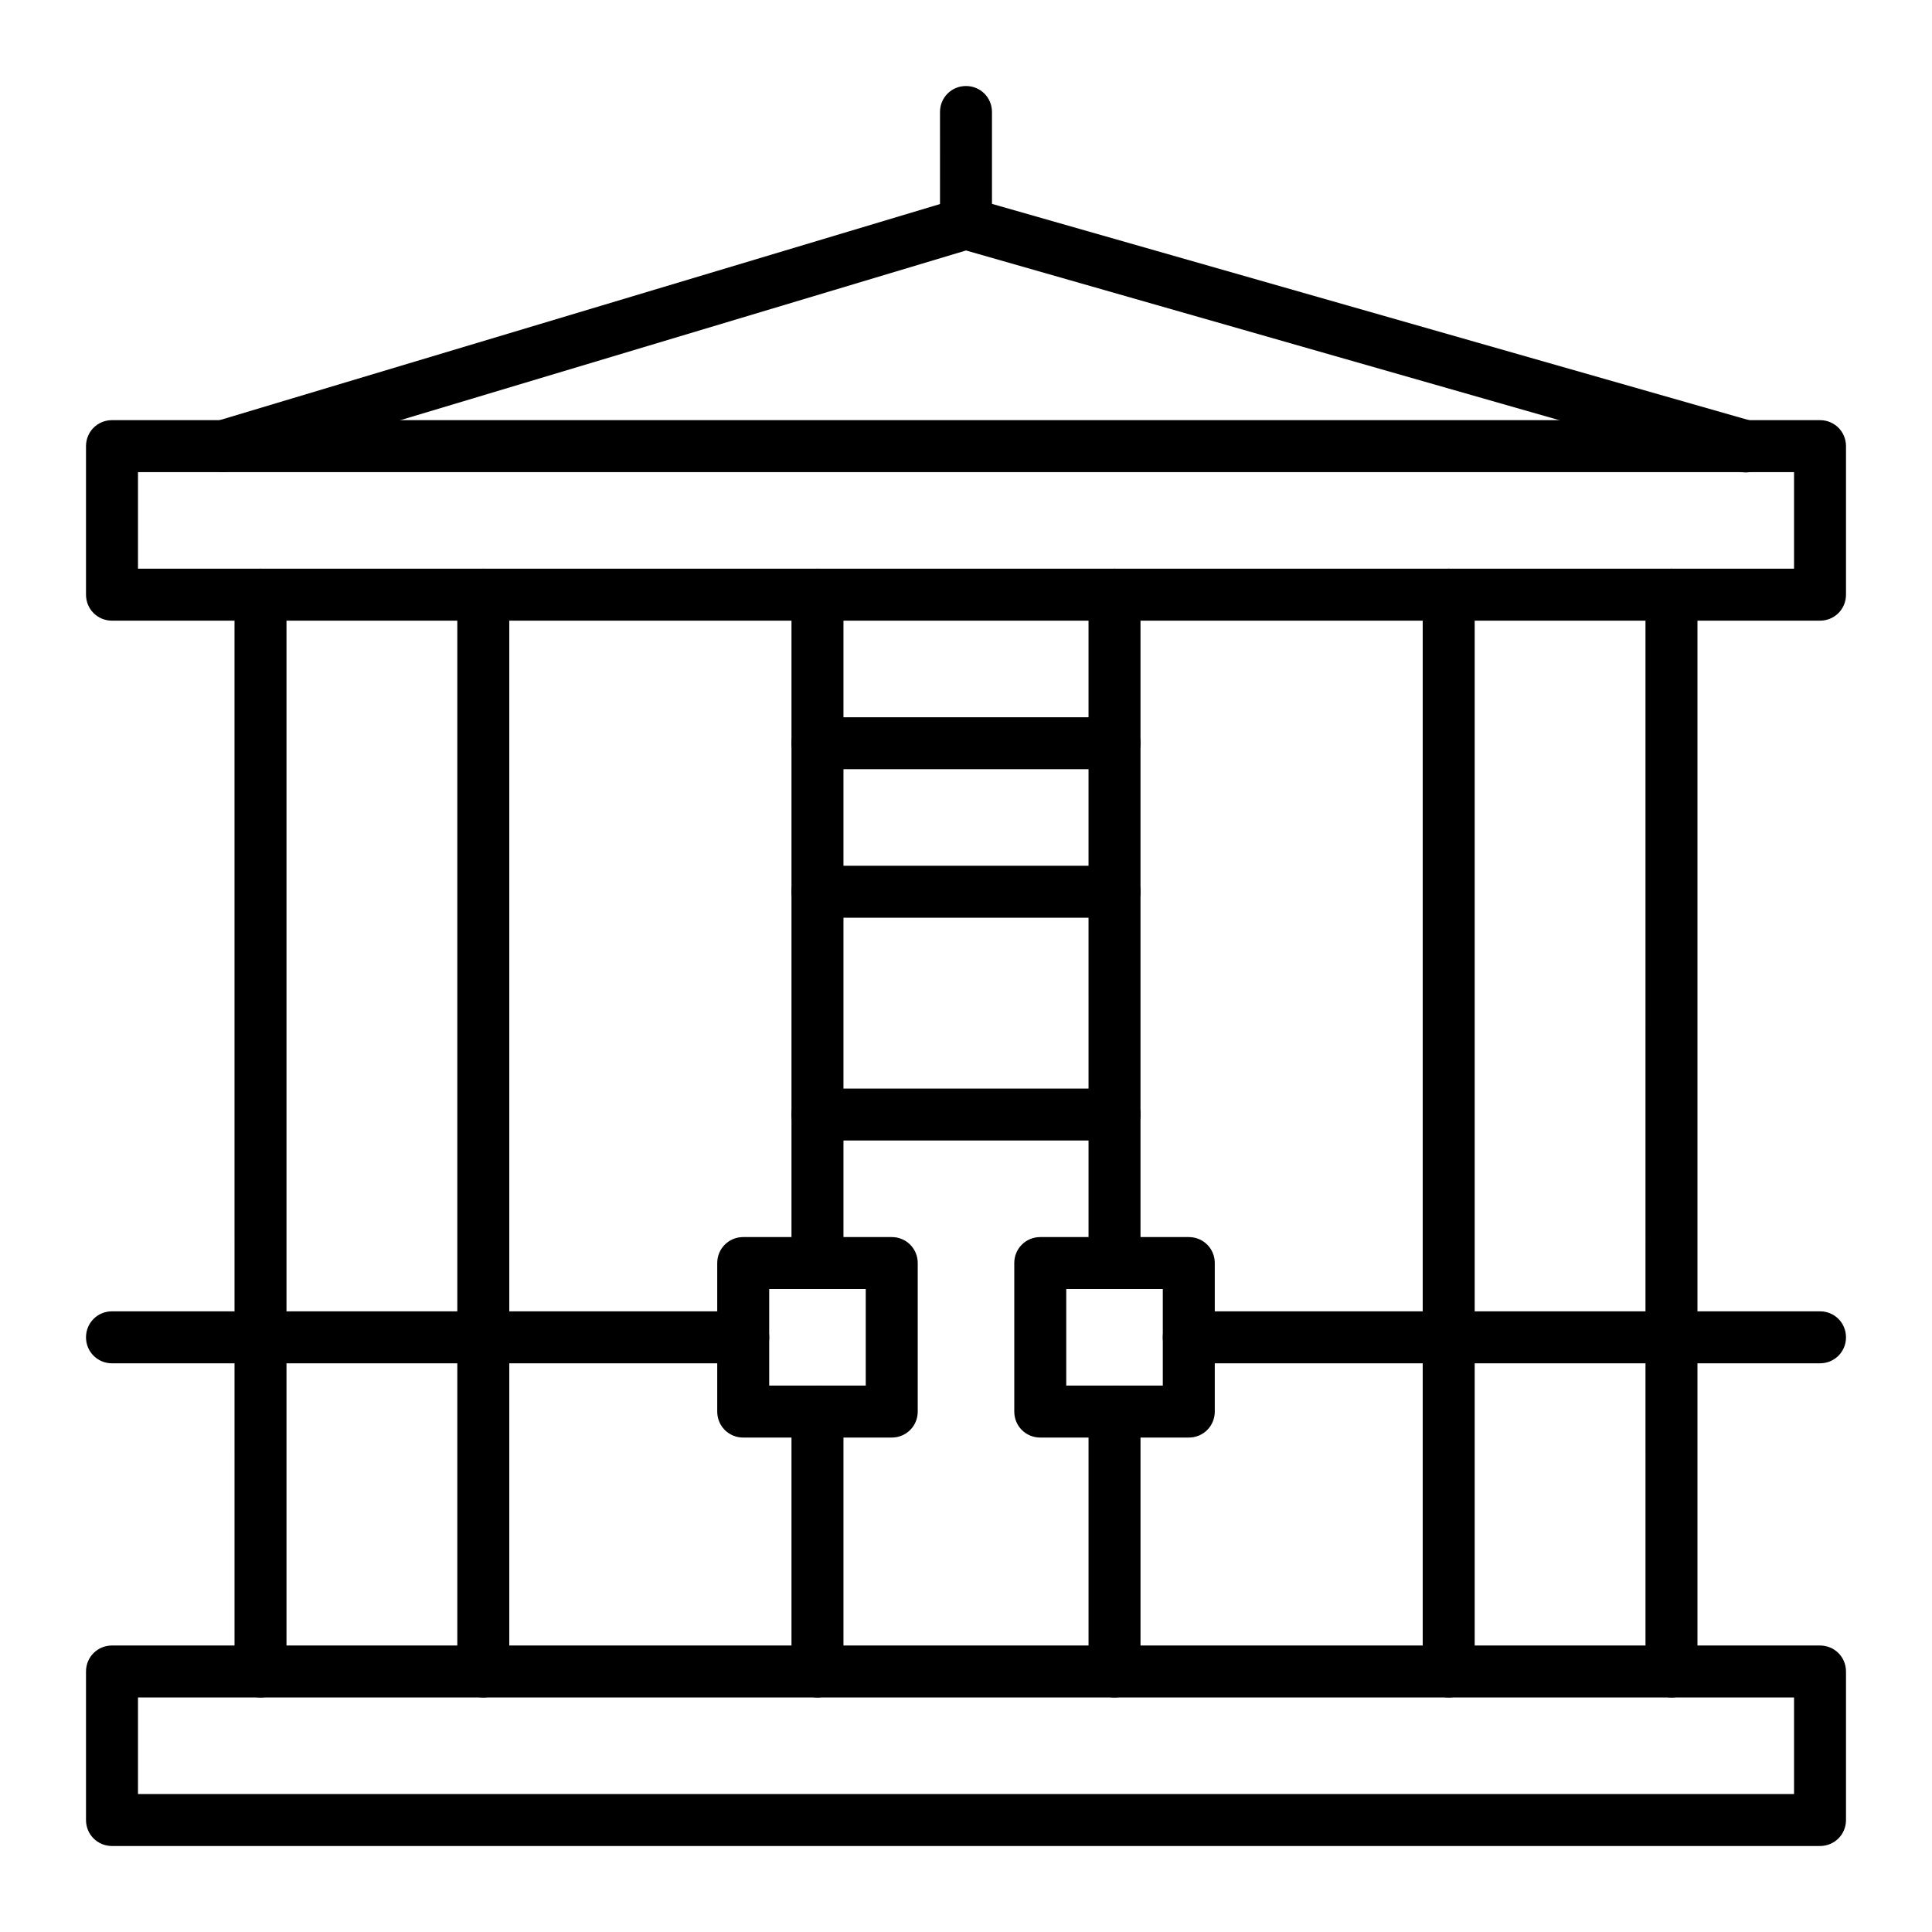 <?xml version="1.0" encoding="UTF-8"?>
<!-- Uploaded to: ICON Repo, www.iconrepo.com, Generator: ICON Repo Mixer Tools -->
<svg fill="#000000" width="800px" height="800px" version="1.1" viewBox="144 144 512 512" xmlns="http://www.w3.org/2000/svg">
 <g>
  <path d="m626.32 308.48h-452.64c-3.836 0-6.887-3.051-6.887-6.887v-39.359c0-3.836 3.051-6.887 6.887-6.887h452.64c3.836 0 6.887 3.051 6.887 6.887v39.359c0 3.84-3.051 6.887-6.887 6.887zm-445.75-13.773h438.87v-25.586h-438.87z"/>
  <path d="m626.32 633.21h-452.64c-3.836 0-6.887-3.051-6.887-6.887v-39.359c0-3.836 3.051-6.887 6.887-6.887h452.64c3.836 0 6.887 3.051 6.887 6.887v39.359c0 3.836-3.051 6.887-6.887 6.887zm-445.75-13.777h438.87v-25.586l-438.87 0.004z"/>
  <path d="m203.2 269.12c-2.953 0-5.707-1.969-6.594-4.922-1.082-3.641 0.984-7.477 4.625-8.562l196.8-59.039c1.277-0.395 2.559-0.395 3.836 0l206.64 59.039c3.641 1.082 5.805 4.82 4.723 8.562-1.082 3.641-4.82 5.805-8.562 4.723l-204.67-58.543-194.84 58.449c-0.688 0.195-1.277 0.293-1.965 0.293z"/>
  <path d="m400 210.09c-3.836 0-6.887-3.051-6.887-6.887l-0.004-29.52c0-3.836 3.051-6.887 6.887-6.887 3.836 0 6.887 3.051 6.887 6.887v29.52c0.004 3.836-3.047 6.887-6.883 6.887z"/>
  <path d="m213.04 593.85c-3.836 0-6.887-3.051-6.887-6.887l-0.004-285.36c0-3.836 3.051-6.887 6.887-6.887 3.836 0 6.887 3.051 6.887 6.887v285.36c0.004 3.84-3.047 6.891-6.883 6.891z"/>
  <path d="m272.08 593.85c-3.836 0-6.887-3.051-6.887-6.887v-285.36c0-3.836 3.051-6.887 6.887-6.887s6.887 3.051 6.887 6.887v285.36c0 3.84-3.051 6.891-6.887 6.891z"/>
  <path d="m360.64 485.61c-3.836 0-6.887-3.051-6.887-6.887v-177.12c0-3.836 3.051-6.887 6.887-6.887 3.836 0 6.887 3.051 6.887 6.887v177.12c0.004 3.836-3.047 6.887-6.887 6.887z"/>
  <path d="m439.36 485.61c-3.836 0-6.887-3.051-6.887-6.887l-0.004-177.12c0-3.836 3.051-6.887 6.887-6.887 3.836 0 6.887 3.051 6.887 6.887v177.12c0.004 3.836-3.047 6.887-6.883 6.887z"/>
  <path d="m527.92 593.85c-3.836 0-6.887-3.051-6.887-6.887v-285.36c0-3.836 3.051-6.887 6.887-6.887 3.836 0 6.887 3.051 6.887 6.887v285.36c0.004 3.84-3.047 6.891-6.887 6.891z"/>
  <path d="m586.96 593.85c-3.836 0-6.887-3.051-6.887-6.887l-0.004-285.36c0-3.836 3.051-6.887 6.887-6.887 3.836 0 6.887 3.051 6.887 6.887v285.36c0.004 3.84-3.047 6.891-6.883 6.891z"/>
  <path d="m439.36 347.85h-78.719c-3.836 0-6.887-3.051-6.887-6.887 0-3.836 3.051-6.887 6.887-6.887h78.719c3.836 0 6.887 3.051 6.887 6.887 0 3.836-3.051 6.887-6.887 6.887z"/>
  <path d="m439.36 387.21h-78.719c-3.836 0-6.887-3.051-6.887-6.887 0-3.836 3.051-6.887 6.887-6.887h78.719c3.836 0 6.887 3.051 6.887 6.887 0 3.836-3.051 6.887-6.887 6.887z"/>
  <path d="m380.32 524.97h-39.359c-3.836 0-6.887-3.051-6.887-6.887v-39.359c0-3.836 3.051-6.887 6.887-6.887h39.359c3.836 0 6.887 3.051 6.887 6.887v39.359c0 3.836-3.051 6.887-6.887 6.887zm-32.473-13.777h25.586v-25.586h-25.586z"/>
  <path d="m459.04 524.97h-39.359c-3.836 0-6.887-3.051-6.887-6.887v-39.359c0-3.836 3.051-6.887 6.887-6.887h39.359c3.836 0 6.887 3.051 6.887 6.887v39.359c0 3.836-3.051 6.887-6.887 6.887zm-32.473-13.777h25.586v-25.586h-25.586z"/>
  <path d="m360.64 593.85c-3.836 0-6.887-3.051-6.887-6.887v-68.879c0-3.836 3.051-6.887 6.887-6.887 3.836 0 6.887 3.051 6.887 6.887v68.879c0.004 3.836-3.047 6.887-6.887 6.887z"/>
  <path d="m439.36 593.85c-3.836 0-6.887-3.051-6.887-6.887v-68.879c0-3.836 3.051-6.887 6.887-6.887s6.887 3.051 6.887 6.887v68.879c0 3.836-3.051 6.887-6.887 6.887z"/>
  <path d="m340.96 505.29h-167.28c-3.836 0-6.887-3.051-6.887-6.887 0-3.836 3.051-6.887 6.887-6.887h167.28c3.836 0 6.887 3.051 6.887 6.887 0 3.84-3.051 6.887-6.891 6.887z"/>
  <path d="m626.32 505.29h-167.28c-3.836 0-6.887-3.051-6.887-6.887 0-3.836 3.051-6.887 6.887-6.887h167.28c3.836 0 6.887 3.051 6.887 6.887 0 3.84-3.051 6.887-6.887 6.887z"/>
  <path d="m439.36 446.25h-78.719c-3.836 0-6.887-3.051-6.887-6.887s3.051-6.887 6.887-6.887h78.719c3.836 0 6.887 3.051 6.887 6.887s-3.051 6.887-6.887 6.887z"/>
 </g>
</svg>